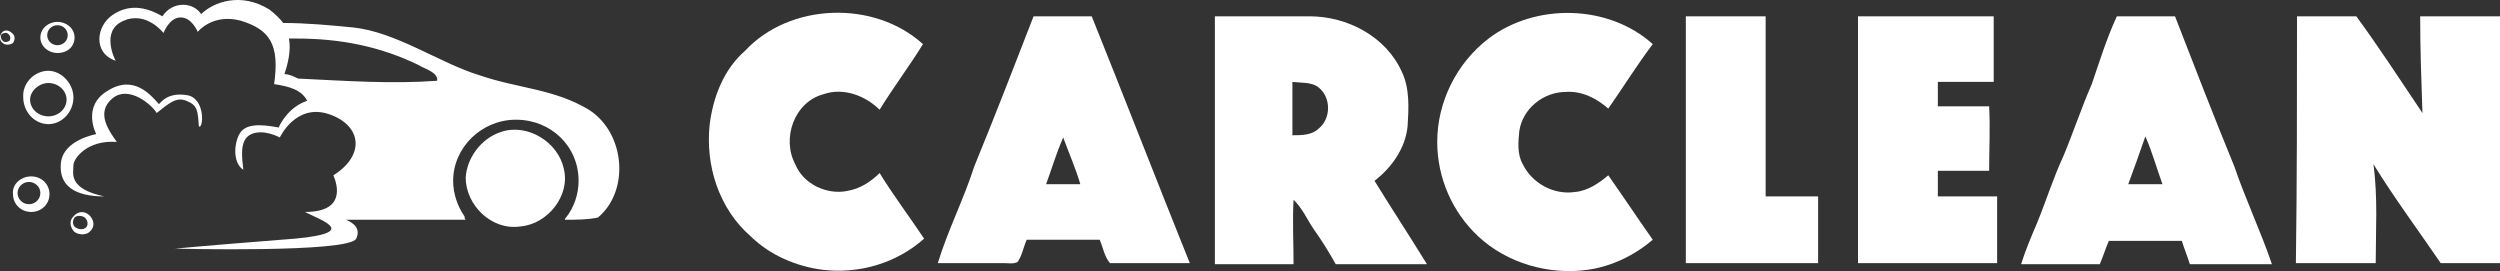 <svg width="166" height="18" viewBox="0 0 166 18" fill="none" xmlns="http://www.w3.org/2000/svg">
<rect x="0" y="0" width="166" height="18" fill="#333333" stroke="none"/>
<path fill-rule="evenodd" clip-rule="evenodd" d="M39.705 14.443C39.024 14.591 38.267 14.591 37.509 14.591C37.509 14.517 37.509 14.517 37.585 14.443C38.115 13.779 38.418 12.893 38.418 12.008C38.418 9.719 36.601 7.948 34.254 7.948C31.982 7.948 30.089 9.793 30.089 12.008C30.089 12.893 30.392 13.705 30.846 14.37C30.846 14.443 30.846 14.517 30.922 14.591C28.272 14.591 25.622 14.591 22.972 14.591C23.502 14.812 23.956 15.182 23.653 15.846C23.199 16.805 11.614 16.51 11.614 16.51C11.614 16.51 13.053 16.363 18.656 15.92C24.259 15.551 21.382 14.665 20.246 14.074C22.896 14.074 22.442 12.377 22.139 11.639C24.259 10.31 24.032 8.317 21.836 7.579C19.64 6.841 18.58 9.129 18.58 9.129C18.58 9.129 17.52 8.538 16.687 8.907C15.854 9.277 16.082 10.531 16.157 11.27C15.552 10.9 15.476 9.793 15.854 8.981C16.233 8.169 17.293 8.243 18.505 8.465C18.656 8.096 19.262 7.062 20.398 6.693C20.019 5.955 19.186 5.734 18.202 5.586C18.58 2.929 17.899 1.969 16.006 1.379C14.113 0.862 13.129 2.117 13.129 2.117C13.129 2.117 12.75 1.157 11.993 1.157C11.236 1.157 10.857 2.191 10.857 2.191C10.857 2.191 9.722 0.714 8.207 1.379C6.617 2.043 7.677 4.036 7.677 4.036C6.163 3.519 6.39 1.748 7.45 1.01C8.51 0.271 9.646 0.419 10.781 1.083C11.463 0.05 12.826 0.124 13.356 0.936C14.189 0.124 16.006 -0.541 17.899 0.64C18.277 0.936 18.58 1.231 18.808 1.526C20.322 1.526 21.912 1.674 23.426 1.821C26.303 2.117 29.181 4.183 31.831 4.995C34.405 5.881 36.752 5.881 39.099 7.284C41.522 8.834 41.825 12.672 39.705 14.443ZM27.818 4.331C25.243 3.076 22.593 2.56 19.716 2.56C19.565 2.56 19.337 2.56 19.186 2.56C19.337 3.372 19.11 4.257 18.883 4.922C19.186 4.922 19.489 5.069 19.792 5.217C22.896 5.364 25.925 5.586 29.029 5.364C29.105 4.774 28.121 4.553 27.818 4.331ZM7.147 6.029C8.889 4.922 10.024 6.324 10.554 6.915C10.706 6.767 11.16 6.103 12.447 6.324C13.659 6.545 13.507 8.612 13.204 8.391C13.129 7.357 13.129 6.988 12.372 6.693C11.69 6.398 11.16 6.915 10.403 7.505C10.176 7.062 8.586 5.586 7.45 6.545C6.314 7.505 7.299 8.76 7.753 9.424C5.784 9.277 4.876 10.531 4.876 10.974C4.876 11.491 4.497 12.524 6.92 13.041C5.027 13.041 3.891 12.377 4.043 10.827C4.194 9.277 6.39 8.907 6.39 8.907C6.39 8.907 5.406 7.062 7.147 6.029ZM3.816 3.519C3.21 3.519 2.68 3.076 2.68 2.486C2.68 1.895 3.21 1.452 3.816 1.452C4.421 1.452 4.951 1.895 4.951 2.486C4.951 3.076 4.497 3.519 3.816 3.519ZM3.816 1.674C3.437 1.674 3.134 1.969 3.134 2.338C3.134 2.707 3.437 3.002 3.816 3.002C4.194 3.002 4.497 2.707 4.497 2.338C4.497 1.969 4.194 1.674 3.816 1.674ZM4.876 6.472C4.876 7.431 4.119 8.243 3.21 8.243C2.301 8.243 1.544 7.431 1.544 6.472C1.468 5.512 2.301 4.7 3.21 4.7C4.043 4.7 4.876 5.512 4.876 6.472ZM1.998 6.619C1.998 7.21 2.528 7.726 3.21 7.726C3.891 7.726 4.421 7.21 4.421 6.619C4.421 6.029 3.891 5.512 3.21 5.512C2.604 5.512 1.998 6.029 1.998 6.619ZM0.181 2.855C-0.046 2.707 -0.046 2.412 0.106 2.191C0.257 1.969 0.56 1.969 0.787 2.191C1.014 2.338 1.014 2.633 0.863 2.855C0.636 3.002 0.333 3.002 0.181 2.855ZM0.56 2.264C0.408 2.117 0.257 2.191 0.106 2.264C0.03 2.412 0.03 2.56 0.181 2.707C0.333 2.855 0.484 2.781 0.636 2.707C0.711 2.56 0.711 2.412 0.56 2.264ZM2.074 11.712C2.756 11.712 3.286 12.229 3.286 12.893C3.286 13.558 2.756 14.074 2.074 14.074C1.393 14.074 0.863 13.558 0.863 12.893C0.787 12.229 1.393 11.712 2.074 11.712ZM1.923 13.558C2.377 13.558 2.68 13.189 2.68 12.82C2.68 12.377 2.301 12.081 1.923 12.081C1.468 12.081 1.166 12.45 1.166 12.82C1.166 13.189 1.468 13.558 1.923 13.558ZM5.936 14.296C6.239 14.591 6.314 15.034 6.011 15.329C5.784 15.624 5.254 15.624 4.951 15.403C4.649 15.108 4.573 14.665 4.876 14.37C5.179 14.001 5.633 14.001 5.936 14.296ZM5.027 15.108C5.254 15.255 5.557 15.255 5.709 15.108C5.86 14.96 5.86 14.665 5.633 14.443C5.406 14.296 5.103 14.296 4.951 14.443C4.8 14.665 4.8 14.96 5.027 15.108ZM33.269 8.76C35.011 8.169 37.055 9.424 37.434 11.196C37.888 12.967 36.374 14.886 34.556 15.034C32.664 15.329 30.922 13.632 30.922 11.786C30.998 10.531 31.906 9.203 33.269 8.76Z" fill="white"/>
<path d="M49.473 3.372C52.425 0.198 58.029 -0.024 61.284 2.929C60.376 4.405 59.316 5.807 58.407 7.284C57.423 6.324 55.984 5.807 54.697 6.25C52.728 6.767 51.895 9.203 52.804 10.9C53.334 12.229 54.924 12.967 56.287 12.672C57.12 12.524 57.801 12.081 58.407 11.491C59.316 12.967 60.376 14.37 61.36 15.846C59.543 17.47 57.044 18.208 54.621 17.913C52.88 17.691 51.138 16.953 49.851 15.698C47.731 13.853 46.822 10.974 47.125 8.243C47.352 6.472 48.034 4.626 49.473 3.372Z" fill="white"/>
<path d="M98.84 2.56C101.944 0.198 106.79 0.271 109.743 2.929C108.683 4.331 107.774 5.807 106.79 7.21C106.033 6.545 105.048 6.029 103.988 6.103C102.474 6.103 101.111 7.21 100.884 8.686C100.808 9.424 100.733 10.236 101.111 10.9C101.717 12.155 103.155 12.967 104.594 12.746C105.427 12.672 106.184 12.155 106.79 11.639C107.774 13.041 108.758 14.517 109.743 15.92C108.531 16.953 107.017 17.691 105.427 17.913C102.853 18.282 100.051 17.47 98.158 15.698C96.417 14.074 95.432 11.786 95.432 9.424C95.432 6.767 96.72 4.183 98.84 2.56Z" fill="white"/>
<path d="M68.629 1.083C69.916 1.083 71.203 1.083 72.49 1.083C74.686 6.545 76.806 12.008 79.002 17.47C77.26 17.47 75.443 17.47 73.702 17.47C73.323 17.027 73.248 16.436 73.02 15.92C71.43 15.92 69.84 15.92 68.174 15.92C67.947 16.436 67.872 16.953 67.569 17.396C67.266 17.544 66.963 17.47 66.66 17.47C65.222 17.47 63.783 17.47 62.269 17.47C62.95 15.255 64.01 13.189 64.692 11.048C66.054 7.726 67.342 4.405 68.629 1.083ZM69.462 12.229C70.219 12.229 70.976 12.229 71.733 12.229C71.43 11.196 70.976 10.162 70.597 9.129C70.143 10.162 69.84 11.196 69.462 12.229Z" fill="white"/>
<path d="M80.668 1.083C82.788 1.083 84.908 1.083 86.952 1.083C89.451 1.083 92.025 2.412 93.085 4.774C93.615 5.881 93.54 7.21 93.464 8.391C93.312 9.867 92.404 11.122 91.268 12.008C92.404 13.853 93.615 15.698 94.751 17.544C92.707 17.544 90.662 17.544 88.694 17.544C88.239 16.732 87.785 15.993 87.255 15.255C86.801 14.591 86.498 13.853 85.892 13.262C85.816 14.665 85.892 16.141 85.892 17.544C84.151 17.544 82.409 17.544 80.668 17.544C80.668 12.008 80.668 6.545 80.668 1.083ZM85.816 5.438C85.816 6.619 85.816 7.8 85.816 8.981C86.422 8.981 87.104 8.981 87.558 8.538C88.391 7.874 88.391 6.472 87.558 5.807C87.104 5.438 86.422 5.512 85.816 5.438Z" fill="white"/>
<path d="M111.939 1.083C113.68 1.083 115.421 1.083 117.239 1.083C117.239 5.069 117.239 9.055 117.239 13.041C118.374 13.041 119.586 13.041 120.722 13.041C120.722 14.517 120.722 15.993 120.722 17.47C117.769 17.47 114.891 17.47 111.939 17.47C111.939 12.008 111.939 6.545 111.939 1.083Z" fill="white"/>
<path d="M123.372 1.083C126.4 1.083 129.353 1.083 132.382 1.083C132.382 2.56 132.382 4.036 132.382 5.438C131.17 5.438 129.883 5.438 128.672 5.438C128.672 5.955 128.672 6.545 128.672 7.062C129.808 7.062 130.943 7.062 132.079 7.062C132.155 8.465 132.079 9.941 132.079 11.343C130.943 11.343 129.808 11.343 128.672 11.343C128.672 11.934 128.672 12.45 128.672 13.041C129.959 13.041 131.322 13.041 132.609 13.041C132.609 14.517 132.609 15.993 132.609 17.47C129.505 17.47 126.476 17.47 123.372 17.47C123.372 12.008 123.372 6.545 123.372 1.083Z" fill="white"/>
<path d="M140.559 1.083C141.847 1.083 143.134 1.083 144.421 1.083C145.708 4.405 146.995 7.726 148.358 11.048C149.115 13.262 150.1 15.329 150.857 17.544C149.04 17.544 147.222 17.544 145.405 17.544C145.254 17.027 145.027 16.51 144.875 15.993C143.285 15.993 141.619 15.993 140.029 15.993C139.802 16.51 139.651 17.027 139.424 17.544C137.682 17.544 135.941 17.544 134.199 17.544C134.502 16.584 134.881 15.698 135.259 14.812C135.865 13.336 136.319 11.86 137.001 10.384C137.682 8.76 138.212 7.136 138.894 5.586C139.424 4.036 139.878 2.56 140.559 1.083ZM141.316 12.229C142.074 12.229 142.831 12.229 143.588 12.229C143.209 11.196 142.907 10.088 142.452 9.055C142.074 10.162 141.695 11.196 141.316 12.229Z" fill="white"/>
<path d="M152.522 1.083C153.81 1.083 155.097 1.083 156.46 1.083C157.974 3.15 159.413 5.364 160.851 7.505C160.776 5.364 160.7 3.224 160.7 1.083C162.441 1.083 164.259 1.083 166 1.083C166 6.545 166 12.008 166 17.47C164.713 17.47 163.35 17.47 162.063 17.47C160.548 15.255 158.958 13.115 157.595 10.9C157.898 13.115 157.747 15.329 157.747 17.47C156.005 17.47 154.188 17.47 152.447 17.47C152.522 12.008 152.522 6.545 152.522 1.083Z" fill="white"/>
</svg>
